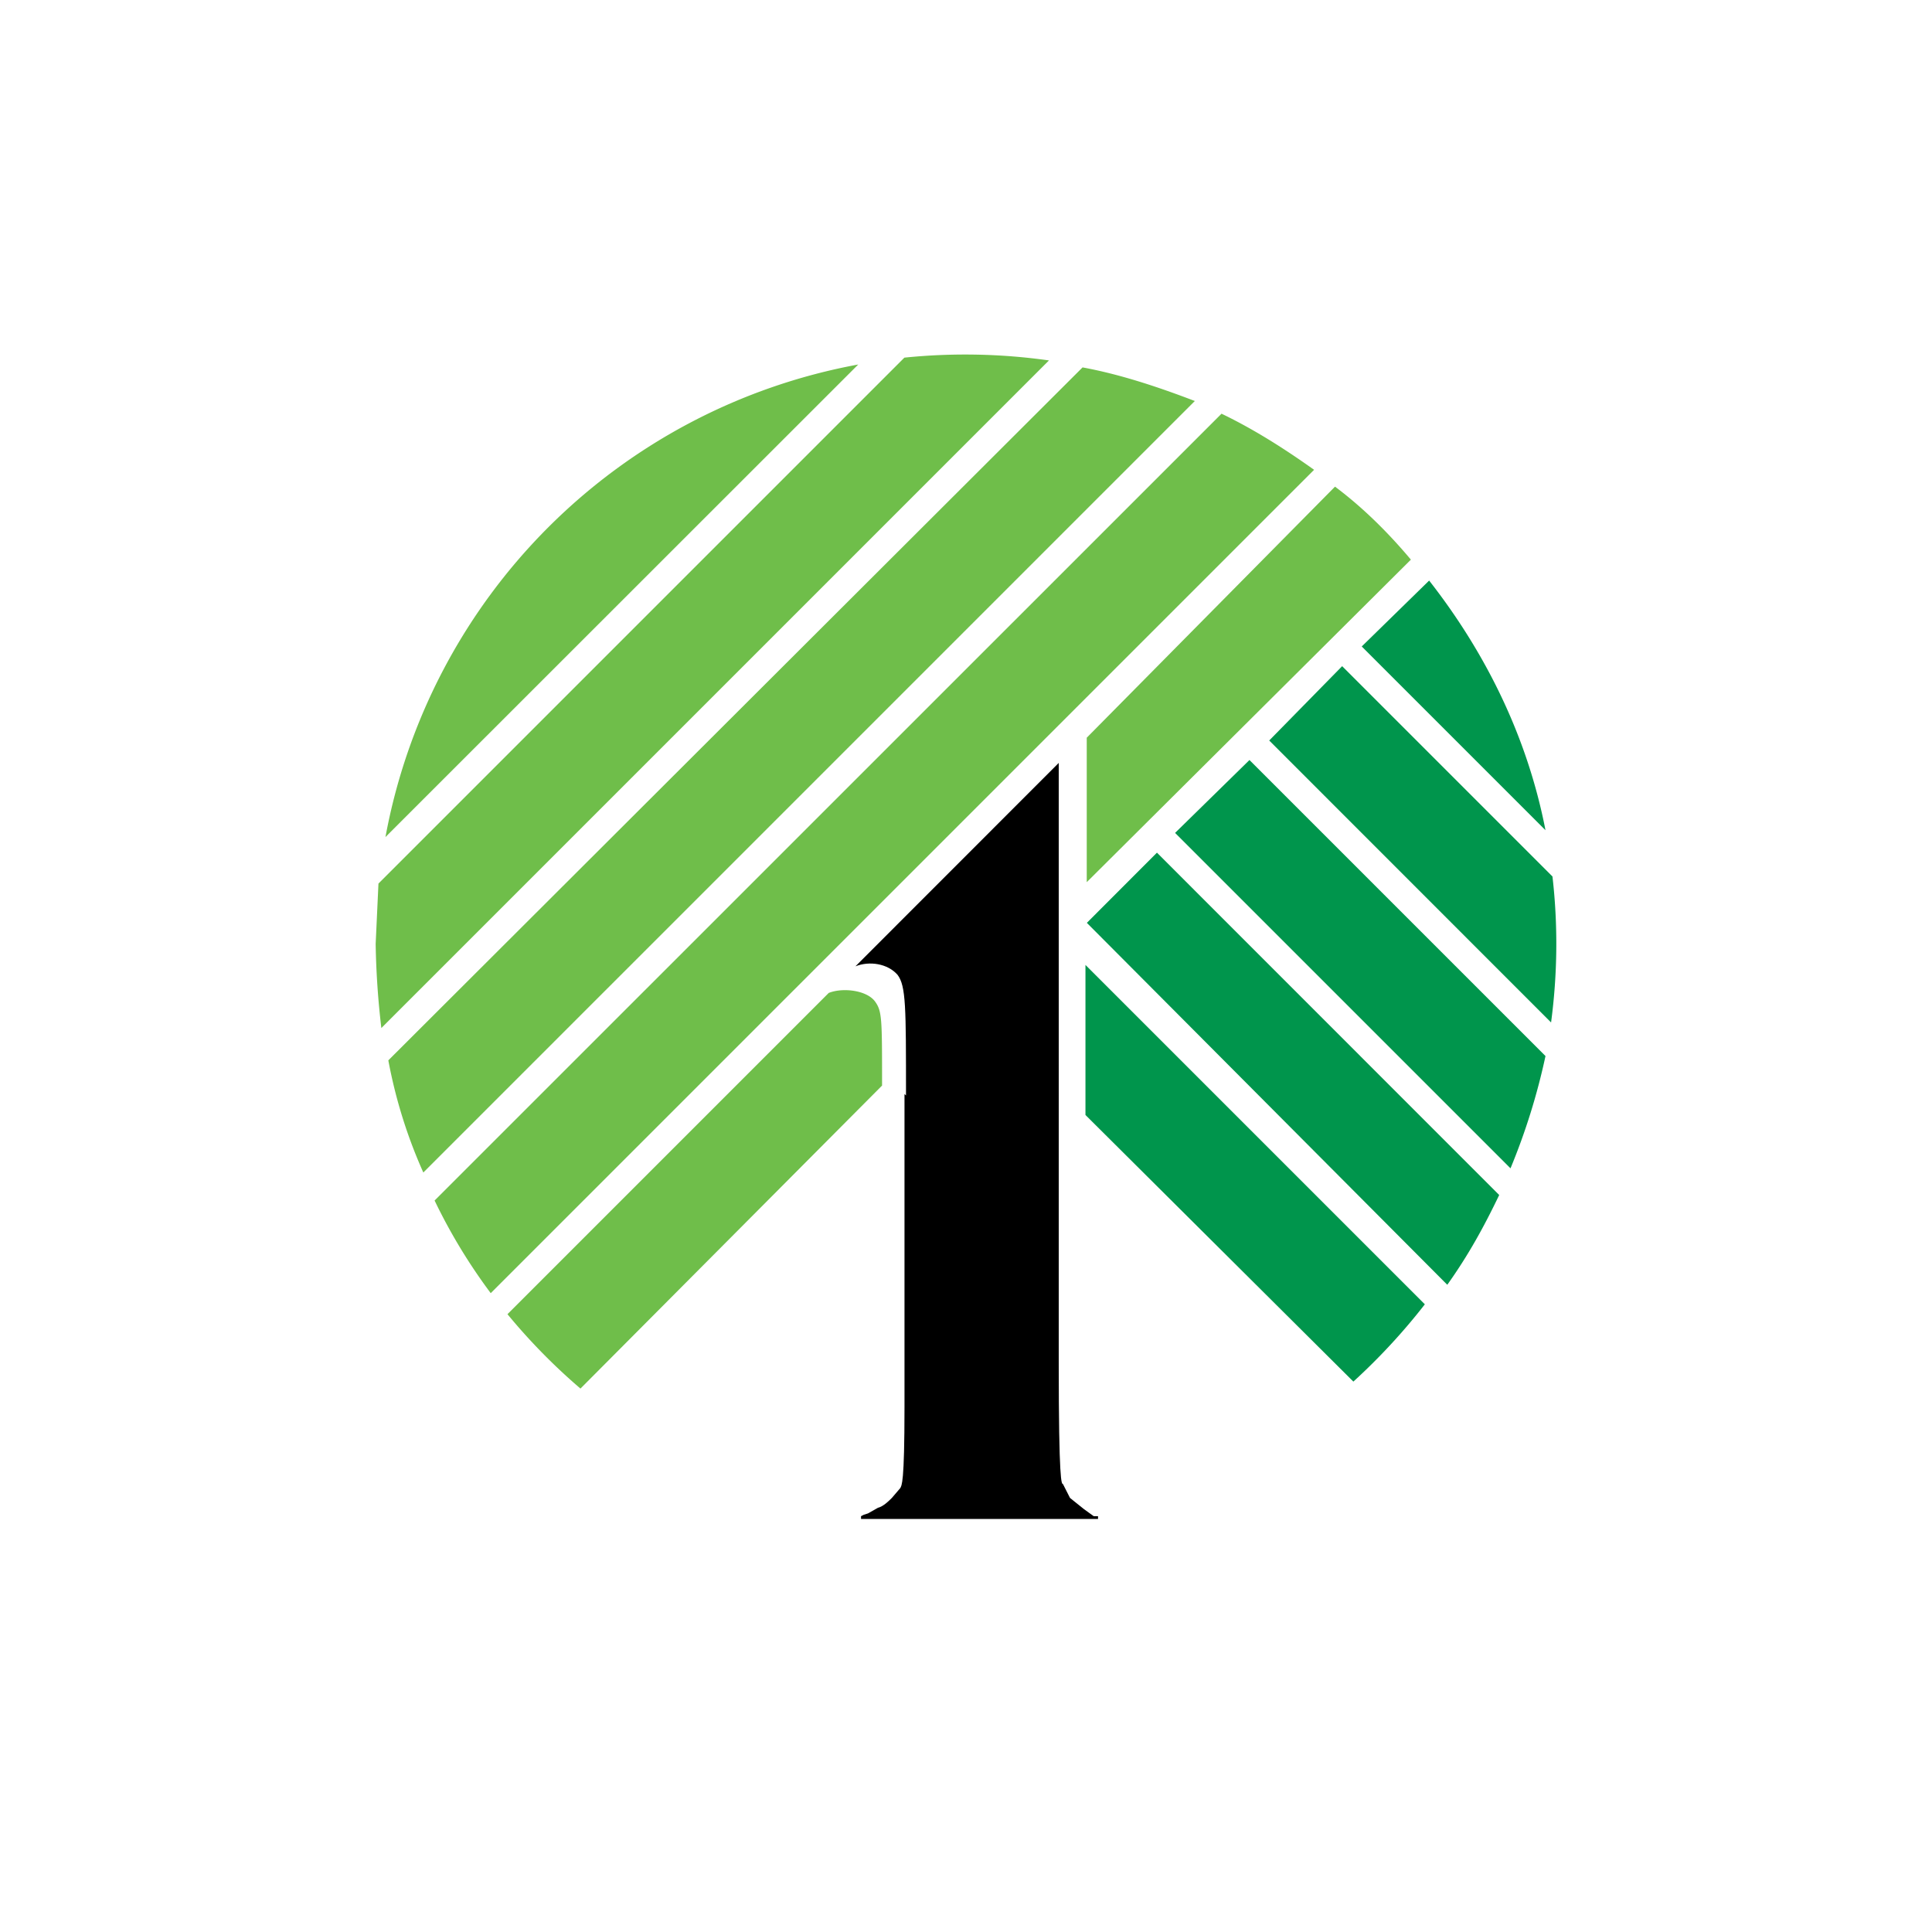 <svg xmlns="http://www.w3.org/2000/svg" viewBox="0 0 18 18">
  <rect x="0" y="0" width="18" height="18" fill="#333333" stroke="none"/>
  <g clip-path="url(#a)">
    <path fill="#fff" d="M0 0h18v18H0V0Z"/>
    <path d="M8.427 10.193v2.914c0 .719-.026.732-.04.758l-.078.091c-.026.026-.078.079-.13.092l-.092.052-.04.013-.025.013v.026h2.208v-.026h-.04l-.09-.065-.131-.105-.066-.13c-.013 0-.039-.014-.039-1.124V7.108L7.97 9.003c.13-.052.3-.026.392.079.079.104.079.3.079 1.124"/>
    <path fill="#6FBE4A" fill-rule="evenodd" d="m3.5 8.794.026-.562 4.9-4.9a5.57 5.57 0 0 1 1.347.026l-6.22 6.22a7.645 7.645 0 0 1-.053-.784Zm1.908 4.143a5.578 5.578 0 0 1-.68-.693l2.993-2.993c.13-.052.353-.026.431.079.066.091.066.157.066.784l-2.81 2.823Zm7.03-8.403c.262.196.497.43.707.68l-3.02 3.005V6.873l2.314-2.34Zm-1.058-.68c.3.144.588.327.863.523l-7.671 7.671a5.227 5.227 0 0 1-.523-.863l7.331-7.33Zm-1.294-.431c.353.065.706.183 1.046.313l-7.188 7.188a4.637 4.637 0 0 1-.326-1.045l6.468-6.456ZM3.591 7.8a5.489 5.489 0 0 1 4.405-4.404L3.59 7.8Z" clip-rule="evenodd"/>
    <path fill="#00954C" fill-rule="evenodd" d="M13.275 12.152a5.792 5.792 0 0 1-.666.72l-2.496-2.484V8.99l3.162 3.162Zm.693-1.019c-.144.3-.288.562-.484.837l-3.358-3.372.653-.654 3.189 3.19Zm.431-1.294a6.05 6.05 0 0 1-.326 1.046L10.948 7.76l.693-.679 2.757 2.757Zm-1.712-3.816.628-.614c.522.667.914 1.45 1.084 2.326l-1.712-1.712Zm-.183.183 1.96 1.96c.052.453.047.909-.013 1.36l-2.626-2.627.68-.693Z" clip-rule="evenodd"/>
  </g>
  <defs>
    <clipPath id="a">
      <path fill="#fff" d="M0 0h18v18H0z"/>
    </clipPath>
  </defs>
</svg>
